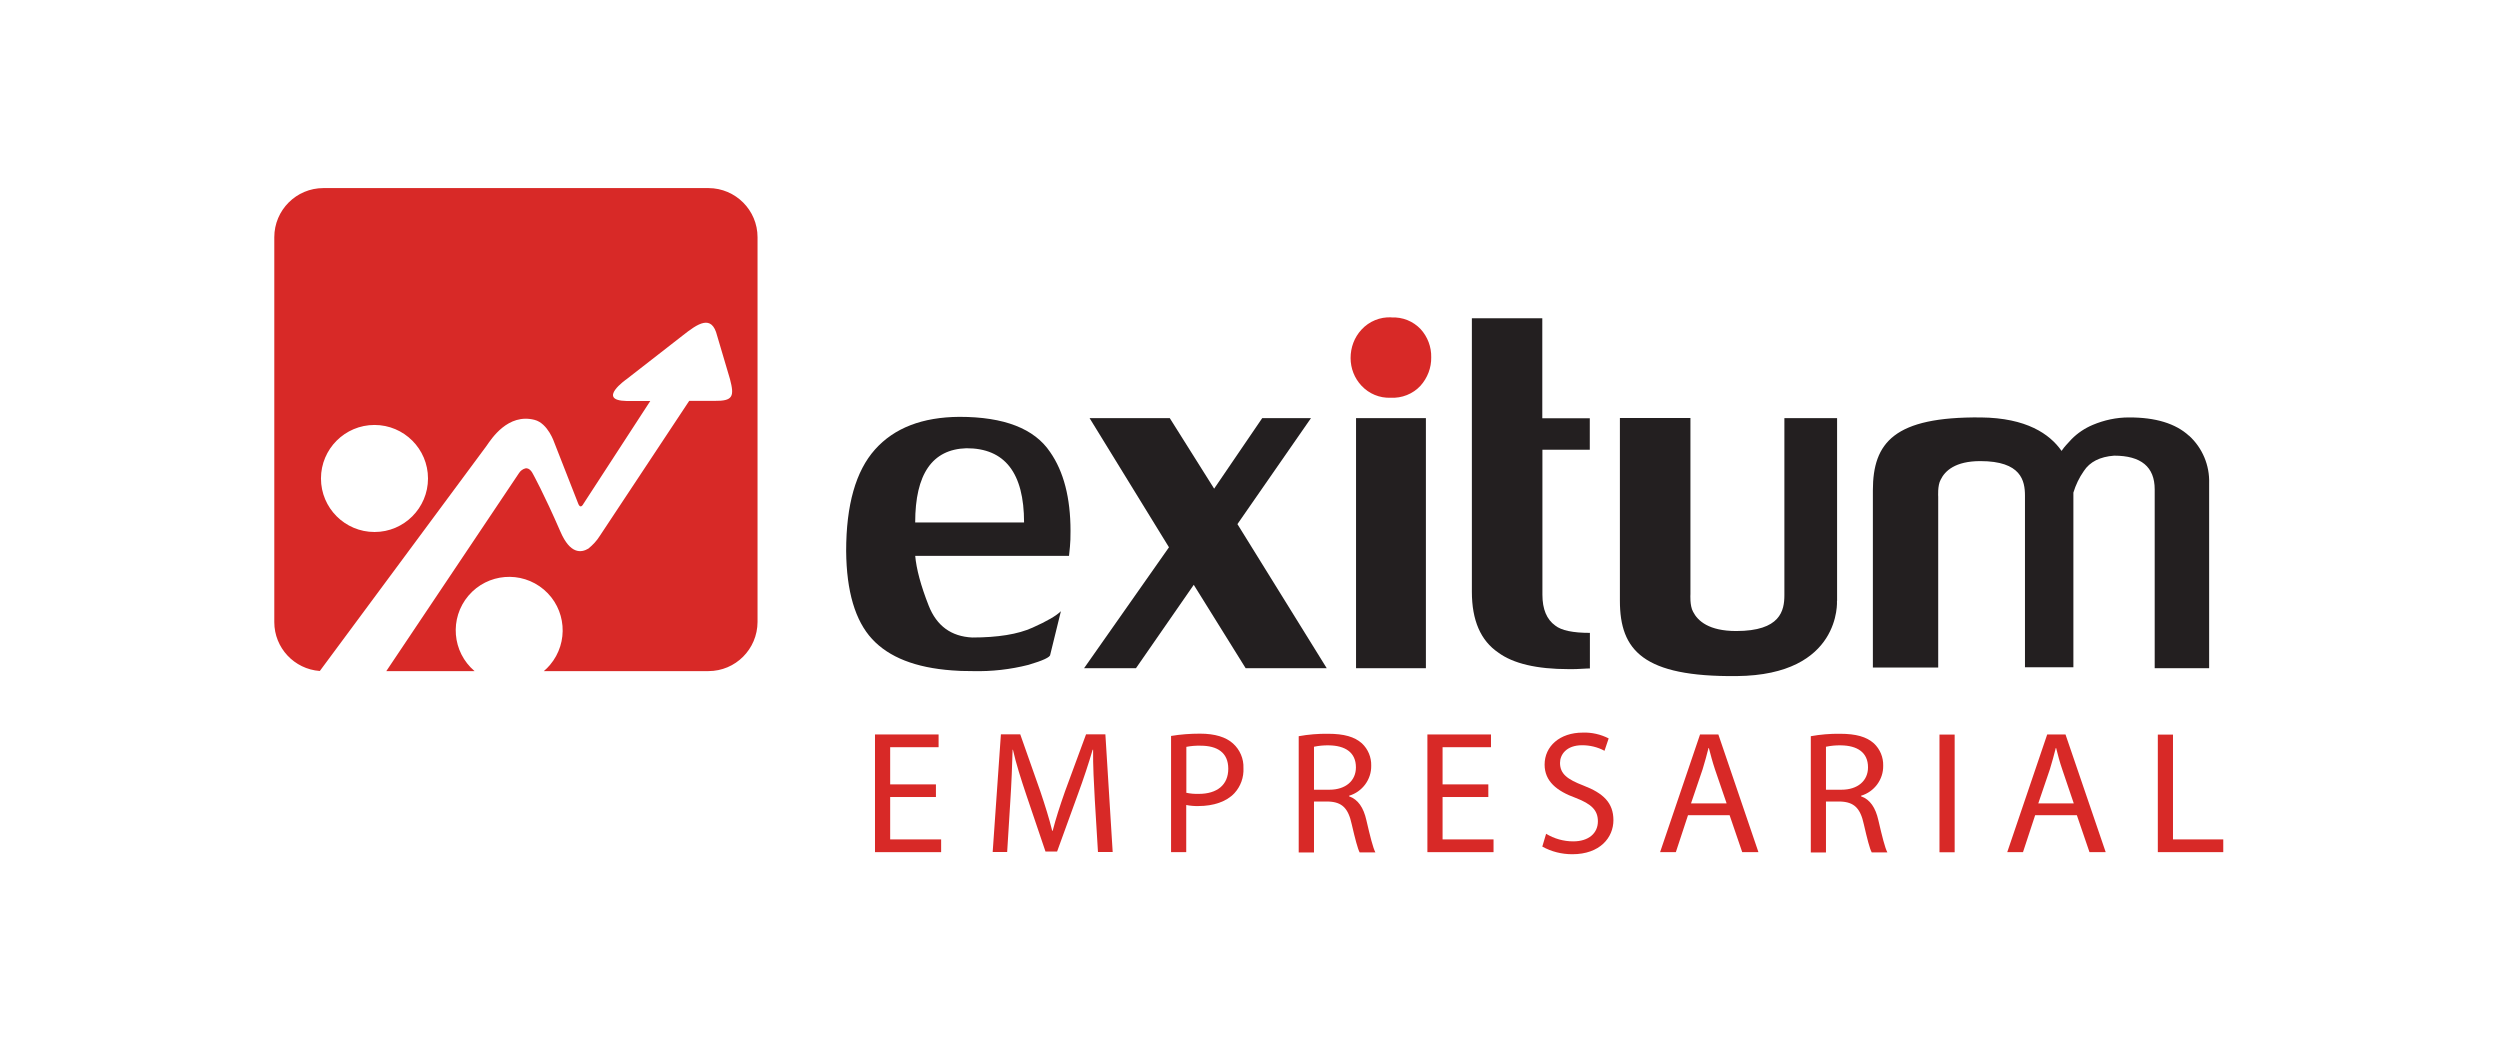<svg xmlns="http://www.w3.org/2000/svg" width="319" height="134" viewBox="0 0 319 134" fill="none"><g clip-path="url(#clip0_4143_1287)"><path d="M90.381 24H41.267C37.808 24 35 26.808 35 30.267V79.381C35 82.662 37.542 85.382 40.809 85.618L62.077 56.9C62.713 55.984 64.811 52.703 68.211 53.575C69.925 54.018 70.723 56.457 70.723 56.457L73.768 64.231C73.768 64.231 73.886 64.615 74.093 64.615C74.3 64.615 74.463 64.261 74.463 64.261L82.976 51.166H79.946C76.059 51.092 79.946 48.387 79.946 48.387L87.085 42.83C89.08 41.248 90.824 40.081 91.504 42.83L93.145 48.372C93.721 50.575 93.544 51.181 91.179 51.151H87.942L76.532 68.385C76.148 69.005 75.645 69.537 75.084 69.996C74.138 70.572 72.748 70.69 71.522 67.867C69.364 62.901 67.989 60.448 67.989 60.448C67.989 60.448 67.62 59.635 67.028 59.768C66.703 59.856 66.408 60.078 66.23 60.359L49.292 85.633H60.555C57.687 83.194 57.333 78.893 59.771 76.011C62.21 73.144 66.511 72.789 69.393 75.228C72.26 77.666 72.615 81.967 70.177 84.849C69.94 85.13 69.674 85.396 69.393 85.633H90.396C93.854 85.633 96.647 82.825 96.662 79.366V30.267C96.662 26.823 93.869 24.015 90.41 24H90.381ZM47.785 67.882C44.016 67.882 40.956 64.823 40.956 61.054C40.956 57.285 44.016 54.225 47.785 54.225C51.554 54.225 54.613 57.285 54.613 61.054C54.613 64.823 51.554 67.882 47.8 67.882H47.785Z" fill="#D82927"></path><path d="M116.778 70.897C116.925 72.582 117.487 74.71 118.507 77.297C119.527 79.868 121.374 81.213 124.049 81.346C127.316 81.346 129.888 80.933 131.75 80.09C133.612 79.262 134.809 78.553 135.371 77.991L134.011 83.534C134.011 83.859 133.08 84.288 131.233 84.835C128.912 85.426 126.532 85.692 124.138 85.633C123 85.633 122.113 85.603 121.492 85.544C116.837 85.204 113.437 83.874 111.279 81.538C109.122 79.203 108.013 75.464 107.969 70.32C107.969 64.423 109.195 60.108 111.649 57.358C114.102 54.609 117.694 53.22 122.424 53.19C128.114 53.19 131.986 54.683 133.996 57.684C135.726 60.167 136.598 63.522 136.598 67.749C136.598 68.547 136.583 69.212 136.524 69.774C136.465 70.335 136.435 70.72 136.406 70.927H116.763L116.778 70.897ZM123.31 57.196C118.95 57.329 116.778 60.492 116.778 66.67H130.671C130.671 60.344 128.217 57.181 123.31 57.196Z" fill="#231F20"></path><path d="M139.022 53.353H149.264L154.925 62.354L161.059 53.353H167.281L157.896 66.877L169.291 85.263H158.945L152.324 74.622L144.949 85.263H138.327L149.161 69.833L139.022 53.338V53.353Z" fill="#231F20"></path><path d="M177.553 40.509C178.957 40.435 180.317 40.982 181.278 42.002C182.165 42.978 182.652 44.264 182.623 45.579C182.652 46.924 182.15 48.225 181.248 49.23C180.273 50.279 178.869 50.826 177.45 50.752C176.046 50.811 174.686 50.249 173.725 49.215C172.824 48.254 172.336 46.998 172.336 45.682C172.336 44.337 172.809 43.052 173.725 42.061C174.701 40.997 176.105 40.421 177.539 40.495L177.553 40.509Z" fill="#D82927"></path><path d="M181.944 53.353H173.031V85.263H181.944V53.353Z" fill="#231F20"></path><path d="M202.857 57.388V53.368H196.797V40.613H187.811V75.508C187.811 79.159 188.934 81.746 191.18 83.268C193.087 84.672 196.087 85.382 200.181 85.382C200.802 85.382 201.364 85.382 201.866 85.337C202.369 85.293 202.679 85.308 202.871 85.293V80.755C200.699 80.755 199.236 80.445 198.452 79.824C197.358 79.041 196.812 77.725 196.812 75.893V57.388H202.842H202.857Z" fill="#231F20"></path><path d="M234.412 76.676V53.353H227.687V75.937C227.687 77.918 227.184 80.519 221.538 80.519C218.065 80.519 216.631 79.233 216.04 78.065C215.597 77.297 215.7 75.819 215.7 75.819V53.338H206.699V76.661C206.699 82.987 209.67 86.386 221.598 86.268C235.018 86.15 234.397 76.661 234.397 76.661L234.412 76.676Z" fill="#231F20"></path><path d="M279.314 55.6C277.6 54.033 275.043 53.25 271.629 53.265C270.047 53.265 268.495 53.605 267.047 54.211C266.027 54.639 265.096 55.26 264.327 56.043C263.707 56.708 263.396 57.063 263.381 57.093L263.056 57.536C261.549 55.378 258.578 53.324 252.755 53.265C241.714 53.161 238.979 56.457 238.979 62.576V85.175H247.315V63.389C247.315 63.389 247.212 61.955 247.626 61.216C248.173 60.078 249.488 58.837 252.695 58.837C257.913 58.837 258.386 61.349 258.386 63.256V85.145H264.564V62.857C264.859 61.881 265.303 60.95 265.894 60.108C266.663 58.925 267.963 58.275 269.766 58.142C273.21 58.142 274.939 59.576 274.939 62.443V85.263H281.886V61.674C281.96 59.369 281.029 57.152 279.329 55.6H279.314Z" fill="#231F20"></path><path d="M119.424 101.699H113.586V107.108H120.089V108.734H111.649V93.717H119.764V95.343H113.586V100.087H119.424V101.713V101.699Z" fill="#D82927"></path><path d="M139.702 102.157C139.584 100.058 139.451 97.546 139.48 95.668H139.421C138.904 97.442 138.283 99.319 137.529 101.373L134.884 108.66H133.406L130.982 101.506C130.272 99.393 129.652 97.457 129.253 95.668H129.208C129.164 97.531 129.06 100.058 128.913 102.29L128.514 108.719H126.666L127.715 93.703H130.184L132.741 100.96C133.361 102.807 133.879 104.448 134.263 106.014H134.322C134.706 104.507 135.238 102.851 135.904 100.96L138.579 93.703H141.047L141.978 108.719H140.101L139.702 102.142V102.157Z" fill="#D82927"></path><path d="M149.412 93.909C150.639 93.703 151.88 93.614 153.122 93.614C155.043 93.614 156.433 94.057 157.334 94.87C158.221 95.668 158.709 96.821 158.664 98.003C158.724 99.186 158.31 100.339 157.512 101.211C156.492 102.304 154.822 102.851 152.93 102.851C152.412 102.866 151.88 102.822 151.363 102.718V108.734H149.427V93.909H149.412ZM151.348 101.152C151.88 101.27 152.412 101.314 152.959 101.299C155.295 101.299 156.728 100.161 156.728 98.092C156.728 96.023 155.324 95.151 153.196 95.151C152.59 95.136 151.969 95.18 151.378 95.299V101.137L151.348 101.152Z" fill="#D82927"></path><path d="M165.715 93.939C166.942 93.718 168.183 93.614 169.439 93.629C171.509 93.629 172.839 94.013 173.785 94.856C174.568 95.595 174.997 96.629 174.967 97.708C174.997 99.467 173.829 101.034 172.144 101.536V101.61C173.297 102.009 173.992 103.073 174.346 104.64C174.834 106.739 175.189 108.172 175.499 108.764H173.489C173.253 108.32 172.913 107.049 172.484 105.187C172.041 103.118 171.243 102.334 169.484 102.275H167.666V108.778H165.715V93.969V93.939ZM167.651 100.768H169.632C171.701 100.768 173.016 99.629 173.016 97.915C173.016 95.979 171.612 95.136 169.572 95.107C168.937 95.092 168.287 95.151 167.666 95.284V100.768H167.651Z" fill="#D82927"></path><path d="M189.91 101.699H184.072V107.108H190.575V108.734H182.136V93.717H190.25V95.343H184.072V100.087H189.91V101.713V101.699Z" fill="#D82927"></path><path d="M197.27 106.384C198.319 107.019 199.516 107.359 200.743 107.359C202.724 107.359 203.891 106.31 203.891 104.802C203.891 103.398 203.093 102.6 201.068 101.817C198.615 100.93 197.092 99.674 197.092 97.56C197.092 95.225 199.029 93.481 201.955 93.481C203.108 93.436 204.246 93.703 205.266 94.22L204.734 95.801C203.862 95.328 202.871 95.092 201.881 95.092C199.842 95.092 199.058 96.319 199.058 97.338C199.058 98.743 199.975 99.437 202.044 100.235C204.586 101.211 205.872 102.438 205.872 104.655C205.872 106.872 204.157 109 200.625 109C199.28 109 197.964 108.675 196.797 108.024L197.285 106.384H197.27Z" fill="#D82927"></path><path d="M215.39 104.019L213.838 108.734H211.828L216.927 93.717H219.262L224.376 108.734H222.307L220.696 104.019H215.375H215.39ZM220.312 102.497L218.834 98.181C218.509 97.205 218.272 96.304 218.051 95.447H218.006C217.784 96.333 217.533 97.25 217.252 98.166L215.774 102.511H220.297L220.312 102.497Z" fill="#D82927"></path><path d="M231.058 93.939C232.284 93.718 233.526 93.614 234.767 93.629C236.837 93.629 238.167 94.013 239.113 94.856C239.896 95.595 240.325 96.629 240.295 97.708C240.325 99.467 239.157 101.034 237.472 101.536V101.61C238.625 102.009 239.32 103.073 239.674 104.64C240.162 106.739 240.517 108.172 240.827 108.764H238.832C238.581 108.32 238.255 107.049 237.827 105.187C237.383 103.118 236.585 102.334 234.812 102.275H232.994V108.778H231.058V93.969V93.939ZM232.994 100.768H234.974C237.044 100.768 238.359 99.629 238.359 97.915C238.359 95.979 236.955 95.136 234.915 95.107C234.265 95.092 233.629 95.151 232.994 95.284V100.768Z" fill="#D82927"></path><path d="M249.414 93.732V108.749H247.478V93.732H249.414Z" fill="#D82927"></path><path d="M259.686 104.019L258.134 108.734H256.124L261.223 93.717H263.558L268.687 108.734H266.618L265.007 104.019H259.686ZM264.608 102.497L263.145 98.181C262.805 97.205 262.583 96.304 262.361 95.447H262.317C262.095 96.333 261.844 97.25 261.563 98.166L260.085 102.511H264.608V102.497Z" fill="#D82927"></path><path d="M275.338 93.732H277.274V107.108H283.689V108.734H275.338V93.732Z" fill="#D82927"></path></g><defs><clipPath id="clip0_4143_1287"><rect width="248.689" height="85" fill="white" transform="translate(35 24)"></rect></clipPath></defs></svg>